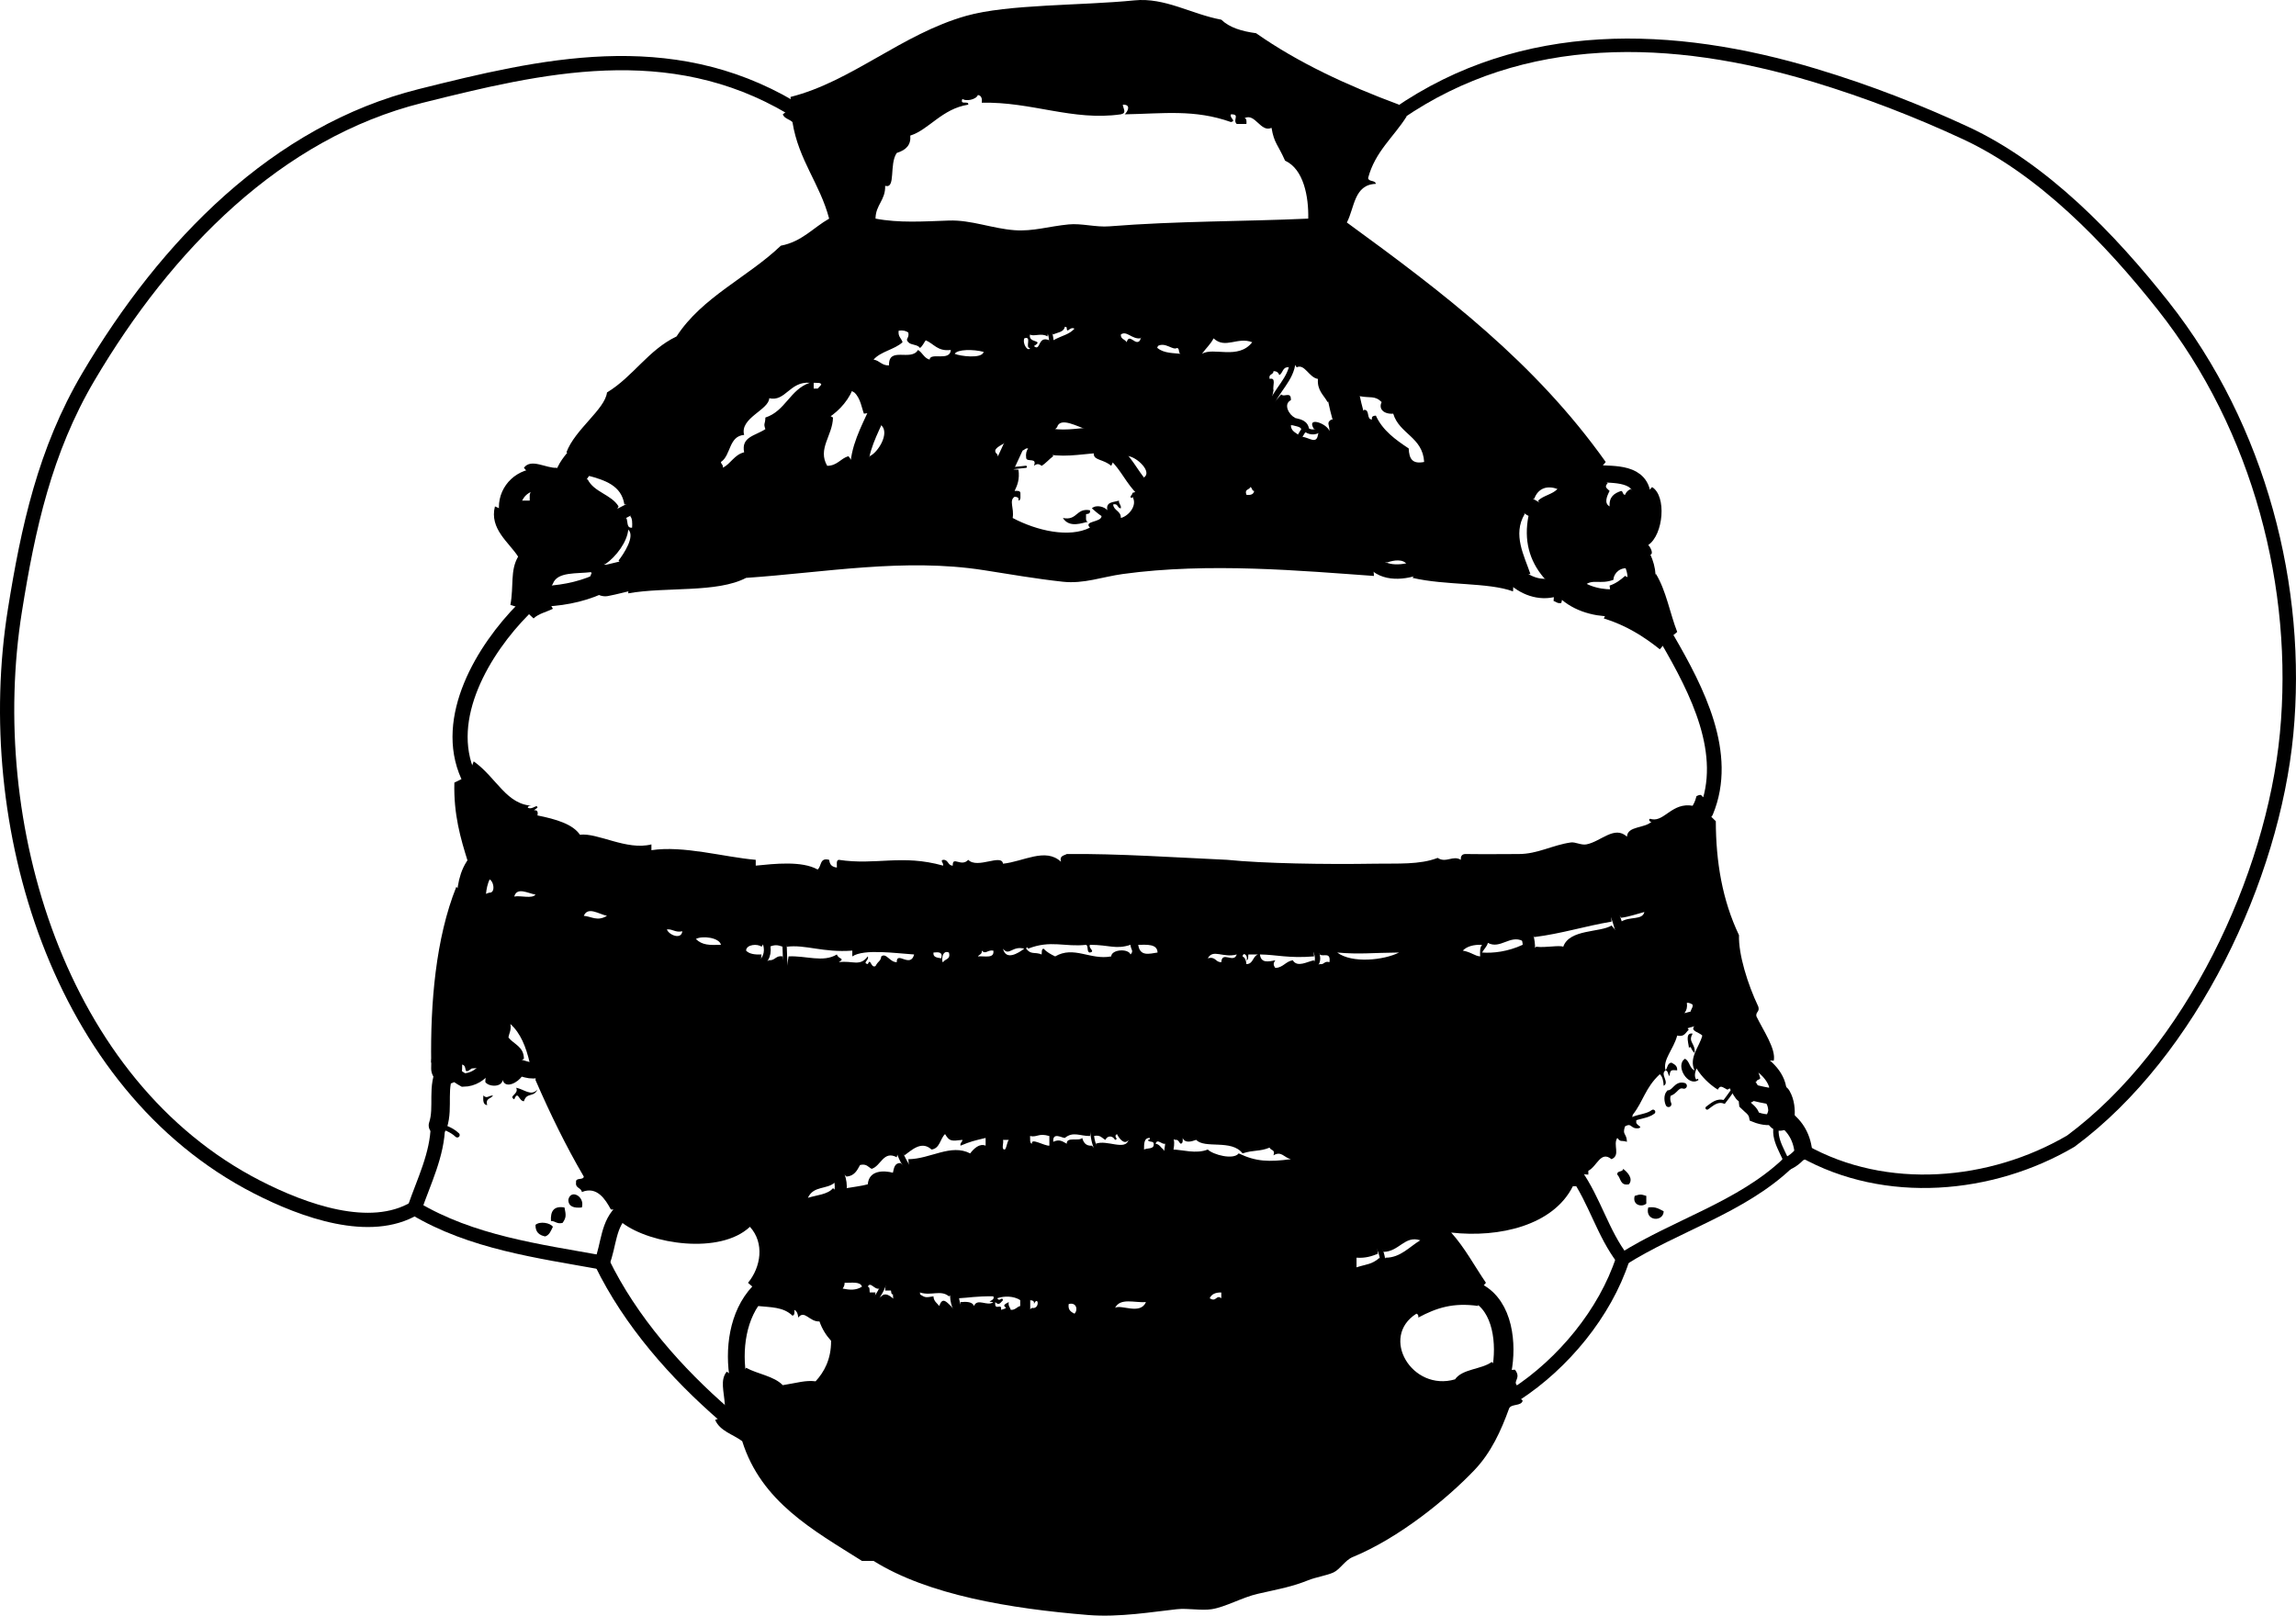 <?xml version="1.0" encoding="iso-8859-1"?>
<!-- Generator: Adobe Illustrator 14.0.0, SVG Export Plug-In . SVG Version: 6.00 Build 43363)  -->
<!DOCTYPE svg PUBLIC "-//W3C//DTD SVG 1.1//EN" "http://www.w3.org/Graphics/SVG/1.1/DTD/svg11.dtd">
<svg version="1.1" id="Layer_1" xmlns="http://www.w3.org/2000/svg" xmlns:xlink="http://www.w3.org/1999/xlink" x="0px" y="0px"
	 width="213.932px" height="150.574px" viewBox="0 0 213.932 150.574" style="enable-background:new 0 0 213.932 150.574;"
	 xml:space="preserve">
<g>
	<path style="fill-rule:evenodd;clip-rule:evenodd;" d="M99.036,48.274c1.358,0.278,1.211-0.949,2.52-0.72
		c0.066,0.307-0.141,0.34-0.36,0.36c0.015,0.285-0.086,0.687,0.18,0.72C100.861,48.711,99.652,49.256,99.036,48.274z"/>
	<path style="fill-rule:evenodd;clip-rule:evenodd;" d="M151.236,108.934c0.372,0.275,0.987,0.903,0.54,1.44
		c-0.828,0.168-0.744-0.576-1.08-0.9C150.641,109.059,151.216,109.274,151.236,108.934z"/>
	<path style="fill-rule:evenodd;clip-rule:evenodd;" d="M54.216,112.535c-0.731,0.07-1.254-0.066-1.26-0.721
		C53.161,110.792,54.519,111.485,54.216,112.535z"/>
	<path style="fill-rule:evenodd;clip-rule:evenodd;" d="M153.396,111.455c0,0.239,0,0.479,0,0.72
		c-0.422,0.369-1.329,0.132-1.08-0.72C152.843,111.292,152.869,111.292,153.396,111.455z"/>
	<path style="fill-rule:evenodd;clip-rule:evenodd;" d="M52.596,112.535c0.143,0.701,0.186,0.933-0.18,1.439
		c-0.55,0.13-0.656-0.184-1.08-0.18C51.281,112.899,51.583,112.361,52.596,112.535z"/>
	<path style="fill-rule:evenodd;clip-rule:evenodd;" d="M153.576,112.535c0.705-0.104,1.045,0.154,1.44,0.359
		C154.983,113.919,153.246,113.823,153.576,112.535z"/>
	<path style="fill-rule:evenodd;clip-rule:evenodd;" d="M51.516,114.334c-0.182,0.358-0.311,0.769-0.72,0.899
		c-0.548-0.111-0.92-0.399-0.9-1.08C50.313,113.791,51.277,113.97,51.516,114.334z"/>
	<path style="fill-rule:evenodd;clip-rule:evenodd;" d="M73.656,9.035c5.689-1.428,10.368-5.864,16.38-7.56
		c3.89-1.098,10.705-0.943,15.66-1.44c2.855-0.287,5.291,1.278,8.101,1.8c0.76,0.74,1.917,1.083,3.239,1.26
		c3.914,2.746,8.462,4.858,13.32,6.66l-0.142,0.875l0.861,0.206c-1.197,1.922-2.954,3.286-3.6,5.76c0.05,0.371,0.671,0.17,0.72,0.54
		c-2.038,0.062-1.978,2.223-2.7,3.6c9.077,6.616,17.527,13.039,24.12,22.32l-0.899,1.08l1.08,0.9
		c-0.361,0.366-0.048,0.479,0.18,0.72c-0.273,0.526-0.525,1.148,0,1.44c-0.063-0.902,0.447-1.233,1.08-1.44
		c0.195,0.044,0.122,0.358,0.359,0.36c0.102-0.259,0.281-0.439,0.54-0.54l1.072,0.815l0.908-0.995c1.368,0.825,1.067,4.435-0.36,5.4
		c0.151,0.115,0.563,0.841,0.181,0.9l-1.541-0.16l-0.619,1.42c-0.891-0.032-1.279,0.715-1.261,1.08
		c-1.253,0.471-1.956-0.135-2.699,0.54l-1.755-0.09l-0.405,1.71c-0.376,0.076-0.477-0.124-0.72-0.18l0.09-1.305l-0.99-0.855
		c-1.39-1.625-1.875-3.55-1.44-5.76l1.701,0.062l-0.801-1.501c0.484-0.475,1.336-0.583,1.8-1.08c-0.953-0.363-1.797-0.08-2.16,0.9
		l-1.746-0.09l0.847,1.53c-1.135,1.914-0.034,3.876,0.54,5.58l-1.53,0.09l-0.09,1.53c-2.299-0.854-6.275-0.534-9.36-1.26
		l0.638-1.019l-1.178-0.241c-0.314-0.516-1.229-0.398-1.8-0.18l-1.35-0.09l0.09,1.35c-6.606-0.468-15.396-1.283-23.4-0.18
		c-1.925,0.265-3.618,0.932-5.58,0.72c-2.487-0.269-4.924-0.696-7.38-1.08c-7.41-1.157-14.82,0.223-22.14,0.72
		c-2.716,1.424-7.465,0.814-10.98,1.44l0.09-1.689l-0.99-1.371c0.485-0.623,1.57-2.268,0.9-2.88c-0.093,1.126-1.106,2.515-2.16,3.24
		l-1.35-0.9l0.09,1.62c-1.386,0.174-3.179-0.059-3.6,1.08l-0.675,1.17l0.675,1.17c-0.601,0.299-1.345,0.456-1.8,0.9l-0.938-0.874
		l-1.222-0.386c0.333-1.797-0.042-3.19,0.72-4.5c-0.839-1.322-2.695-2.583-2.16-4.68l1.453,0.63l1.067-1.17c0.24,0,0.48,0,0.72,0
		c0-0.18,0-0.36,0-0.54l0.404-1.404l-0.944-1.116c0.665-0.918,2.091,0.071,3.06,0l1.204,1.17l1.676-0.09
		c0.595,1.205,2.199,1.401,2.88,2.52l-0.585,1.17l1.305-0.09c0.167,0.313-0.006,0.966,0.54,0.9c0.024-0.444,0.027-0.867-0.18-1.08
		l0.99-1.17l-1.53,0.09c-0.271-1.77-1.81-2.27-3.42-2.7l-0.418-1.604l-1.562-0.556c0.794-2.142,3.595-4.009,3.78-5.58
		c2.433-1.467,3.838-3.961,6.48-5.22c2.383-3.677,6.619-5.501,9.72-8.46c1.967-0.373,3.005-1.675,4.5-2.52
		c-0.863-3.277-2.847-5.433-3.42-9c-0.271-0.27-0.758-0.322-0.9-0.72l0.796-0.616L73.656,9.035z M116.136,11.555
		c-0.3,0-0.601,0-0.9,0c-0.422-0.371,0.355-0.913-0.54-0.9c-0.172,0.335,0.539,0.602,0,0.72c-3.419-1.213-6.311-0.781-9.9-0.72
		c0.285-0.267,0.625-0.93-0.18-0.9c0.055,0.42,0.384,0.775-0.18,0.9c-4.488,0.646-8.323-1.195-12.96-1.08
		c0.05-0.411-0.043-0.677-0.36-0.72c-0.167,0.436-1.127,0.62-1.44,0.36c-0.28,0.64,0.611,0.109,0.54,0.54
		c-2.443,0.376-3.687,2.352-5.4,2.88c0.074,0.851-0.356,1.334-1.26,1.62c-0.73,1.044-0.061,3.383-1.08,3.06
		c0.037,1.357-0.883,1.757-0.9,3.06c2.188,0.419,4.433,0.264,6.84,0.18c2.059-0.072,4.037,0.748,6.12,0.9
		c1.721,0.125,3.163-0.357,5.04-0.54c1.199-0.117,2.531,0.279,3.78,0.18c6.346-0.506,12.545-0.443,18.54-0.72
		c0.046-2.022-0.419-4.616-2.16-5.4c-0.664-1.513-1.023-1.621-1.26-3.06c-1.018,0.468-1.524-1.419-2.521-0.9
		C116.166,11.045,116.152,11.299,116.136,11.555z M98.136,31.714c0.894-0.483,1.447-0.511,1.98-1.08
		c-0.411-0.247-0.677,0.464-0.72,0c0.033-0.153-0.07-0.169-0.18-0.18c-0.087,0.513-0.683,0.517-1.08,0.72l-0.45-0.45l-0.09,0.63
		c-0.535-0.362-1.305,0.047-1.62-0.18c-0.215,0.854,1.371,0.447,0.36,1.08c0.652,0.562,0.316-1.017,1.44-0.54l0.18,1.32
		L98.136,31.714z M84.096,31.895c-0.749,0.691-2.031,0.849-2.7,1.62c0.573,0.086,0.753,0.566,1.44,0.54
		c-0.066-1.814,2.053-0.339,2.7-1.44c0.417,0.243,0.56,0.76,1.08,0.9c0.061-0.716,1.899,0.208,1.98-0.9
		c-1.238,0.158-1.578-0.582-2.34-0.9c-0.18,0.24-0.296,0.543-0.54,0.72c-0.191-0.349-0.829-0.251-1.08-0.54
		c-0.338-0.343,0.106-0.326,0-0.9c-0.209-0.151-0.483-0.238-0.9-0.18C83.65,31.381,83.992,31.518,84.096,31.895z M106.236,31.535
		c-0.776,0.082-1.273-0.755-1.8-0.36c-0.031,0.451,0.403,0.437,0.54,0.72c0.269-0.92,0.808,0.411,1.26-0.18l0.616,0.796l1.004-0.076
		c0.575,0.514,1.645,0.47,2.16,0.54c-0.259-0.041-0.063-0.538-0.36-0.54c-0.39,0.239-1.072-0.594-1.8-0.18l-0.244-1.633
		L106.236,31.535z M95.976,32.435c-0.512,0.031,0.218-1.178-0.54-0.9C95.252,32.095,95.809,32.819,95.976,32.435z M111.996,32.975
		c1.073-0.658,3.376,0.594,4.681-1.08c-1.388-0.537-2.502,0.665-3.601-0.36C112.794,32.093,112.34,32.479,111.996,32.975z
		 M88.956,32.975c0.457,0.209,2.532,0.498,2.7-0.18C90.689,32.537,89.198,32.548,88.956,32.975z M122.436,39.995
		c-0.777-1.222,1.198-0.549,1.439,0.18c0.012-0.608-0.324-0.768,0.181-1.08l1.726,0.217l1.334-1.117
		c0.546-0.005,0.175,0.906,0.721,0.9c-0.066-0.306,0.14-0.339,0.359-0.36c0.642,1.398,1.836,2.244,3.061,3.06
		c0.043,0.956,0.324,1.479,1.439,1.26c-0.131-2.329-2.316-2.603-2.88-4.5c-0.883,0.063-1.393-0.447-1.08-1.08
		c-0.614-0.624-1.079-0.369-1.979-0.54l-1.647-0.392l-1.413,0.932c-0.355-0.664-0.977-1.064-0.899-2.16
		c-0.833-0.122-1.234-1.451-1.98-1.08l-0.36-0.54l-0.359,0.54c-0.616-0.076-0.541,0.539-0.9,0.72c-0.078-0.222-0.23-0.37-0.54-0.36
		c-0.002,0.358-0.491,0.229-0.359,0.72c0.65-0.17,0.251,0.709,0.359,1.08l-0.327,1.554l1.047-1.194
		c0.268,0.318,0.931-0.338,0.9,0.54c-0.759,0.381-0.132,1.41,0.36,1.62l-0.271,0.315l0.09,0.405c-0.06,0-0.119,0-0.18,0
		c0.013,0.528,0.411,0.669,0.72,0.9l-0.09,0.63l0.45-0.45c0.605,0.054,1.303,0.72,1.44-0.18l0.123-0.473L122.436,39.995z
		 M71.676,37.114c-0.038,1.088-2.771,1.847-2.34,3.42c-1.449,0.11-1.218,1.902-2.16,2.52c0.01,0.23,0.23,0.25,0.18,0.54
		c0.75-0.39,1.064-1.216,1.98-1.44c-0.29-1.453,1.015-1.523,1.98-2.16c-0.202-0.567-0.016-0.408,0-1.08
		c1.867-0.594,2.295-2.625,4.14-3.24C73.581,35.524,73.194,37.465,71.676,37.114z M76.536,35.854
		c-0.056-0.244-0.451-0.149-0.72-0.18c0,0.18,0,0.36,0,0.54c0.12,0,0.24,0,0.36,0l-0.09,1.782l1.53,0.918
		c-0.036,1.691-1.467,2.911-0.54,4.5c0.949-0.011,1.236-0.684,1.98-0.9l0.99,1.35l0.99-1.35c0.772-0.341,1.888-2.147,1.08-2.88
		l-0.33-1.26l-1.29,0.18c-0.177-0.431-0.316-1.474-0.9-1.98l-1.424-0.81L76.536,35.854z M101.196,39.995
		c-0.729-0.185-2.422-1.198-2.7-0.18l-1.184,1.216l0.824,1.484c-0.383,0.277-0.67,0.649-1.08,0.9c-0.267-0.208-0.454-0.208-0.72,0
		c0.335-0.815-0.647-0.313-0.72-0.72c-0.058-0.417,0.029-0.691,0.18-0.9c-0.291-0.051-0.31,0.17-0.54,0.18l-0.616-0.796
		l-1.003,0.076c-0.257,0.235-1.331,0.574-0.72,1.08l0.532,1.35l1.448,0.09c0.124,0.904-0.107,1.453-0.36,1.98
		c0.255-0.016,0.51-0.03,0.54,0.18c-0.015,0.285,0.086,0.687-0.18,0.72c0.066-0.306-0.141-0.339-0.36-0.36
		c-0.548,0.376-0.025,1.021-0.18,1.98c2.254,1.194,5.269,1.877,7.2,0.9c-0.637-0.648,1.078-0.473,1.08-1.08
		c-0.33-0.21-0.61-0.47-0.9-0.72c0.398-0.377,1.199-0.141,1.44,0.18c-0.161-0.821,0.592-0.728,1.08-0.9
		c-0.023,0.323,0.221,0.38,0.18,0.72c-0.358-0.002-0.229-0.491-0.72-0.36c0.061,0.599,0.735,0.584,0.72,1.26
		c0.724-0.181,1.578-1.175,1.08-1.98c-0.034,0.204-0.181,0.1-0.18,0c0.034-0.146,0.181-0.179,0.18-0.36l1.08-0.315v-1.125
		c0.766-0.523-0.623-1.855-1.44-1.98l-1.131-0.129l-0.488,1.029c-0.698-0.612-1.609-0.512-1.62-1.08l0.09-1.309L101.196,39.995z
		 M116.136,46.114c0.41,0.05,0.677-0.043,0.72-0.36c-0.238-0.002-0.164-0.315-0.36-0.36
		C116.418,45.677,115.93,45.548,116.136,46.114z"/>
	<path style="fill-rule:evenodd;clip-rule:evenodd;" d="M141.246,129.95l0.63,0.585c-0.12,0.539-1.047,0.272-1.26,0.72
		c-0.762,2.107-1.688,4.134-3.24,5.76c-2.559,2.684-7.022,6.328-11.34,8.101c-0.712,0.292-1.183,1.162-1.8,1.439
		c-0.636,0.286-1.594,0.422-2.34,0.72c-1.513,0.604-2.562,0.783-4.68,1.261c-1.466,0.329-3.021,1.238-4.32,1.439
		c-0.978,0.151-2.199-0.11-3.24,0c-2.188,0.232-5.351,0.78-8.28,0.54c-7.236-0.594-14.881-1.854-19.98-5.04c-0.36,0-0.72,0-1.08,0
		c-4.564-2.876-9.378-5.501-11.16-11.16c-0.858-0.643-2.067-0.934-2.52-1.979l0.948-0.408l-0.048-1.032
		c-0.073-1.221-0.461-2.283,0.18-3.06l1.083,0.735l0.717-1.096c1.089,0.591,2.593,0.768,3.42,1.62
		c1.394-0.223,2.115-0.475,3.06-0.36c0.786-0.852,1.456-2.05,1.44-3.779c-0.459-0.501-0.833-1.088-1.08-1.801
		c-0.935,0.058-1.385-1.12-1.98-0.359c-0.025-0.335-0.118-0.602-0.36-0.72c0.016,0.255,0.03,0.51-0.18,0.54
		c-0.858-0.829-2.025-0.77-3.24-0.9l0.09-1.305l-0.99-0.855c1.203-1.458,1.558-3.705,0.18-5.22c-2.788,2.623-9.26,1.623-11.88-0.36
		l0.09-1.17l-1.17-0.09c-0.492-0.907-1.283-2.207-2.7-1.62c-0.056-0.425-0.625-0.335-0.54-0.9c-0.077-0.497,0.671-0.169,0.72-0.539
		c-1.661-2.839-3.137-5.863-4.5-9l0.09-0.931l-0.63-0.689c-0.343-1.457-0.847-2.753-1.8-3.601c0.104,0.585-0.123,0.838-0.18,1.261
		c0.507,0.633,1.436,0.844,1.44,1.979l-1.238,0.683l1.059,0.938c-0.353,0.565-1.534,1.236-1.8,0.36
		c-0.096,0.708-1.337,0.634-1.62,0.18l0.09-1.351l-1.35,0.091c-0.898,0.699-0.33-0.247-0.9-0.36l-1.429-0.27l-1.451,0.09
		c-0.081-5.544,0.421-11.597,2.34-16.38l1.377,1.138l1.683-0.598c0.706,0.064,0.371-1.436-0.18-1.261l-0.09-1.71l-1.71,0.09
		c-0.688-2.191-1.339-4.42-1.26-7.379l1.292-0.634l0.508-1.346c2.165,1.538,3.051,4.109,5.58,4.14c-0.256-0.015-0.51-0.03-0.54,0.18
		c0.446,0.233,0.874-0.402,0.9,0c-0.78,0.543,0.189-0.15,0,0.72c1.748,0.35,3.297,0.815,3.96,1.8c1.655-0.209,4.346,1.49,6.66,0.9
		c0,0.18,0,0.359,0,0.539c3.002-0.451,6.746,0.642,9.72,0.9c0,0.18,0,0.36,0,0.54c1.739-0.173,4.304-0.462,5.76,0.36
		c0.39-0.271,0.17-1.149,1.08-0.9c0.048,0.25,0.082,0.647,0.72,0.72c0.015-0.284-0.086-0.687,0.18-0.72
		c3.504,0.53,5.844-0.543,9.72,0.54c0.038-0.308-0.307-0.466,0-0.54c0.509-0.028,0.419,0.541,0.9,0.54
		c-0.041-0.949,0.786,0.175,1.44-0.54c0.854,0.879,3.109-0.597,3.24,0.36c1.9-0.193,3.959-1.531,5.4-0.181
		c-0.157-0.576,0.277-0.563,0.54-0.72c4.633-0.058,10.606,0.346,14.94,0.54c3.34,0.339,9.066,0.441,13.859,0.36
		c1.992-0.034,4.083,0.114,5.76-0.54c0.781,0.517,1.416-0.276,2.16,0.18c-0.032-0.393,0.147-0.572,0.54-0.54
		c1.729,0.025,3.381,0.001,4.86,0c1.766-0.001,3.139-0.839,4.859-1.08c0.408-0.057,0.956,0.273,1.44,0.181
		c1.362-0.262,2.604-1.791,3.78-0.721c0.057-1.035,1.694-0.739,2.34-1.44c-0.216,0.234-0.48-0.38,0-0.18
		c1.164,0.201,1.89-1.588,3.78-1.26c0.257-0.44,0.279-0.658,0.359-0.9c0.672-0.306,0.285,0.106,0.9,0.18l-0.013,1.273l0.912,0.887
		c0.01,3.782,0.6,7.337,2.16,10.621c-0.057,1.793,0.811,4.581,1.8,6.659c0.149,0.509-0.253,0.467-0.18,0.9
		c0.635,1.313,1.844,3.049,1.62,4.14l-1.787-0.09l0.527,1.71c-0.045,0.195-0.358,0.122-0.36,0.36l-1.444,0.005l-1.256,0.715
		c-0.446-0.208-0.641-0.493-0.899,0c-0.802-0.518-1.473-1.168-1.98-1.979c-0.162,0.407-0.223,0.791,0,1.08
		c0.034-0.205,0.181-0.101,0.181,0c-0.958,0.695-2.209-1.345-1.261-1.98c0.457,0.203,0.416,0.904,0.9,1.08
		c-0.566-1.176,0.466-2.22,0.72-3.24c-0.256-0.307-1.178-0.42-0.72-0.899l0.794-0.908l-1.154-0.353
		c-0.022-0.322,0.221-0.379,0.181-0.72c-0.146-0.095-0.293-0.188-0.54-0.18c0.057,0.417-0.029,0.69-0.181,0.899l-0.225,0.9
		l0.585,0.72c-0.301,0.239-0.384,0.696-1.08,0.54c-0.342,1.292-1.373,2.248-1.08,3.24c0.181-0.239,0.17-0.67,0.54-0.72
		c0.264,0.156,0.57,0.27,0.54,0.72c-0.557-0.042-0.648-0.074-0.72,0.54c-0.155-0.146-0.107-0.493-0.36-0.54
		c-0.559,0.354,0.405,1.113-0.18,1.44c-0.02-0.462-0.103-0.858-0.36-1.08c-1.375,1.283-1.515,2.501-2.52,3.779l-0.09,0.45
		l0.449,0.09c-0.237,0.451,0.712,0.563,0.181,0.721c-0.79,0.078-0.592-0.552-1.261-0.181c-0.282,0.842,0.149,0.599,0.181,1.44
		c-0.616-0.18-0.541,0.076-0.9-0.36c-0.432,0.64,0.333,1.615-0.54,1.98c-1.012-0.825-1.348,0.678-2.16,1.08c0,0.119,0,0.239,0,0.359
		l-1.17-0.09l0.09,1.17c-0.119,0-0.239,0-0.359,0c-1.823,3.649-6.845,4.829-11.34,4.32c1.255,1.384,2.169,3.11,3.239,4.68
		l-0.81,0.93l0.09,1.23c-2.32-0.331-3.876,0.168-5.58,1.08c0.029-0.209-0.039-0.32-0.18-0.36c-3.442,2.181-0.407,7.291,3.6,6.12
		c0.689-0.991,2.449-0.911,3.42-1.62l0.931,0.811l1.229-0.091c0.617,0.773-0.189,1.052,0.181,1.44L141.246,129.95z M47.916,83.554
		c0.606-0.114,1.672,0.232,1.98-0.18C49.187,83.257,48.17,82.638,47.916,83.554z M54.396,85.354c0.735,0.062,1.251,0.542,2.16,0
		C55.775,85.187,54.779,84.452,54.396,85.354z M151.056,85.894c0.807-0.505,1.988-0.115,2.16-0.899
		c-0.715,0.186-1.367,0.433-2.16,0.54l-0.99-1.17l0.09,1.529c-2.464,0.416-4.644,1.117-7.2,1.44l-0.93-0.99l-0.15,1.351
		c-1.176-0.592-2.094,0.801-3.239,0.18c-0.105,0.374-0.379,0.582-0.54,0.899c1.014,0.076,2.394-0.077,3.779-0.72l0.54,0.72
		l0.721-0.54c0.904,0.11,2.128-0.169,2.52,0c0.582-1.664,3.435-1.305,4.5-1.979l0.99,1.17L151.056,85.894z M63.576,86.794
		c-0.678,0.139-0.86-0.22-1.44-0.18C62.313,87.142,63.486,87.613,63.576,86.794z M67.176,88.054c-0.157-0.688-1.763-0.87-2.34-0.54
		C65.437,88.096,66.101,88.091,67.176,88.054z M97.056,88.955c0.028-0.212-0.031-0.511,0.18-0.54c0.289,0.312,0.673,0.527,1.08,0.72
		c1.759-1.023,3.273,0.371,5.22,0c0.036-0.665,1.604-0.754,1.8-0.18c0.337-0.343,0.02-0.452,0-0.9c-1.392,0.456-1.966,0-3.78,0
		c-0.172,0.335,0.539,0.602,0,0.72c-0.333-0.026-0.111-0.609-0.36-0.72c-1.959,0.226-3.308-0.476-5.4,0.36
		c0-0.101-0.146-0.204-0.18,0C96.076,89.017,96.402,88.683,97.056,88.955z M70.956,88.234c-0.353-0.3-1.422-0.225-1.44,0.36
		c0.288,0.313,0.81,0.39,1.44,0.36l-0.09,0.87l0.81-0.33c0.569,0.029,0.602-0.479,1.26-0.36l0.27,1.71l0.27-1.71
		c1.6-0.086,3.218,0.602,4.5-0.18c0.168,0.486,0.812,0.322,0.18,0.72c1.311-0.182,1.953,0.451,2.7-0.54
		c0.172,0.335-0.539,0.602,0,0.72c0.283-0.658,0.269,0.419,0.72,0.181c0.298-0.55,0.459-0.396,0.54-0.9
		c0.46-0.37,0.786,0.547,1.44,0.54c-0.02-1.091,1.276,0.596,1.62-0.72c-1.669-0.104-4.665-0.551-5.76,0.18c0-0.18,0-0.36,0-0.54
		c-2.735,0.206-4.371-0.591-6.12-0.36l-0.18-0.81l-0.18,0.81c-0.51-0.188-0.75-0.188-1.26,0l-0.36-0.539L70.956,88.234z
		 M107.856,88.774c-0.025-0.814-0.956-0.724-1.8-0.72C106.209,89.159,107.066,88.895,107.856,88.774z M136.296,88.594
		c0.805,0.146,1.116,0.507,1.619,0.54c-0.023-0.443-0.026-0.867,0.181-1.08C137.288,88.026,136.682,88.201,136.296,88.594z
		 M95.436,88.415c-1.128-0.304-1.413,0.745-1.98,0C93.729,89.56,94.874,88.836,95.436,88.415z M91.116,89.134
		c0.604-0.056,1.56,0.24,1.44-0.54c-0.566-0.09-0.704,0.393-1.08,0C91.53,88.948,91.233,88.952,91.116,89.134z M87.696,89.314
		c0.181-0.601-0.25-0.59-0.72-0.54C86.921,89.25,87.352,89.239,87.696,89.314z M87.876,89.674c0.161-0.319,0.73-0.229,0.54-0.9
		C87.722,88.458,87.711,89.727,87.876,89.674z M112.536,89.314c0.747-0.206,0.702,0.379,1.261,0.36
		c0.068-1.097,1.148,0.154,1.439-0.72C113.938,89.307,113.034,88.402,112.536,89.314z M122.436,89.134
		c-2.365,0.199-3.572-0.17-5.04-0.18c0.097,0.826,0.767,0.678,1.44,0.54c-0.209,0.266-0.209,0.453,0,0.72
		c0.736-0.043,0.948-0.611,1.619-0.72c0.429,0.712,1.352,0.12,1.98,0l0.038,0.526l0.502-0.167c0.434,0.074,0.392-0.328,0.899-0.18
		c0.14-1.012-0.595-0.466-0.899-0.72l-0.63-0.99L122.436,89.134z M130.356,88.774c-2.571,0.022-3.646,0.186-5.76,0
		C125.97,89.805,128.935,89.494,130.356,88.774z M116.136,89.854c0.652-0.007,0.578-0.741,1.08-0.899c-0.301,0-0.601,0-0.9,0
		c-0.028,0.212,0.031,0.511-0.18,0.54c0.206-0.369-0.283-0.858-0.36-0.36C116.018,89.252,116.111,89.519,116.136,89.854z
		 M84.636,108.035c2.054-0.016,3.963-1.473,5.76-0.54c0.354-0.466,0.882-0.958,1.44-0.721c0-0.239,0-0.479,0-0.72
		c-1.121,0.269-1.356,0.314-2.34,0.72c-0.051-0.29,0.17-0.31,0.18-0.54c-1.044,0.12-1.199,0.153-1.62-0.54
		c-0.466,0.435-0.467,1.333-1.26,1.44c-0.94-0.87-1.868,0.08-2.52,0.54l-0.54-0.63l-0.18,0.81c-1.242-0.661-1.467,0.819-2.34,1.08
		c-0.32-0.159-0.458-0.502-1.08-0.359c-0.273,0.506-0.535,1.025-1.26,1.08l-1.17-0.99l0.09,1.529c-0.743,0.69-1.99,0.282-2.52,1.44
		c0.822-0.258,1.854-0.306,2.34-0.9l0.63,0.54l0.63-0.54c0.661-0.119,1.369-0.191,1.98-0.359c0.108-1.35,1.53-1.295,2.34-1.08
		c0.102-0.438,0.154-0.926,0.72-0.9l0.81,0.721L84.636,108.035z M95.976,105.875c0.031,0.27-0.064,0.664,0.18,0.72
		c-0.11-0.586,1.131,0.206,1.62,0.18c0-0.3,0-0.6,0-0.899C96.748,105.573,96.66,106.022,95.976,105.875z M101.556,105.875
		c-0.94,0.006-1.568-0.456-2.34,0.18c-0.245,0.012-1.152-0.593-1.08,0.36c0.553-0.256,0.809-0.081,1.26,0.18
		c-0.034-0.694,1.128-0.191,1.44-0.54c0.122,0.419,0.324,0.756,0.9,0.72l0.45,0.45l-0.09-0.63c1.045-0.406,2.753,0.687,3.06-0.36
		c-0.402,0.563-0.948-0.237-1.08-0.54c-0.398,0.26,0.227,0.439-0.18,0.54c-0.231-0.423-0.718-0.416-0.9,0
		c-0.32-0.159-0.458-0.502-1.08-0.359l-0.18-0.811L101.556,105.875z M106.596,107.134c0.313-0.166,0.966,0.006,0.9-0.54
		c-0.003-0.297-0.5-0.101-0.54-0.36c0.11-0.01,0.213-0.026,0.18-0.18C106.579,106.038,106.6,106.598,106.596,107.134z
		 M109.296,107.134c0.87,0.013,2.144,0.439,3.24,0c0.497,0.491,2.4,0.994,2.88,0.36c1.627,0.775,2.81,0.809,4.86,0.54
		c-0.636-0.15-0.879-0.8-1.62-0.36c0.206-0.566-0.282-0.438-0.359-0.72c-0.936,0.389-1.449,0.191-2.521,0.54
		c-1.02-1.344-3.512-0.399-4.32-1.261c-0.467,0.171-1.057,0.329-1.26-0.18c0.016,0.256,0.03,0.51-0.18,0.54
		c-0.183-0.117-0.186-0.414-0.54-0.36l-0.71-0.47l-0.19,0.83c-0.321,0.107-0.748-0.527-0.9,0c0.367,0.054,0.479,0.36,0.72,0.54
		l0.45,0.63L109.296,107.134z M93.636,107.134c0.183-0.236,0.176-0.663,0.36-0.9c-0.18,0-0.36,0-0.54,0
		C93.555,106.496,93.246,107.165,93.636,107.134z M129.096,117.214c1.378,0.016,2.242-1.028,3.24-1.62
		c-1.447-0.479-1.947,1.041-3.421,1.08l-0.63-0.99l0.09,1.17c-0.56,0.22-1.141,0.419-1.979,0.36c0,0.3,0,0.6,0,0.9
		c0.921-0.307,1.404-0.242,2.16-0.9l0.27,0.45L129.096,117.214z M78.516,120.094c0.668,0.133,1.236,0.179,1.8-0.18
		c-0.154-0.506-0.973-0.347-1.62-0.36C78.704,119.802,78.611,119.95,78.516,120.094z M81.936,120.094
		c-0.46,0.14-0.828-0.704-1.08-0.18c0.211,0.029,0.152,0.328,0.18,0.54c0.18,0,0.36,0,0.54,0l-0.09,0.72l0.63-0.36
		c0.378-0.395,0.8-0.037,1.08,0.181l1.418,0.922l1.102-1.282c0.519,0.329,0.563,0.292,1.26,0.18c0.02,0.46,0.33,0.63,0.54,0.9
		c0.284-0.82,0.62-0.45,1.08,0l0.99,1.17l-0.09-1.53c0.597-0.057,1.107-0.027,1.26,0.36c0.308-0.779,1.251,0.082,1.8-0.36
		c-0.866-0.075,0.214-0.065,0-0.54c-1.612-0.023-2.299,0.138-3.24,0.181l-0.36-0.54l-0.54,0.359c-0.754-0.635-1.656-0.015-2.7-0.359
		l-1.313-0.648l-1.208,0.828c-0.175-0.005-0.14-0.221-0.18-0.36c-0.18,0-0.36,0-0.54,0l0.09-1.17L81.936,120.094z M112.716,120.995
		c0.632,0.408,0.592-0.38,1.08,0c0-0.181,0-0.36,0-0.54C113.248,120.446,112.879,120.618,112.716,120.995z M95.076,121.174
		c-0.633-0.402-1.495-0.408-2.16-0.18c0.259,0.397,0.439-0.227,0.54,0.18c-0.241,0.227-0.354,0.541-0.72,0.18
		c-0.097,0.914,0.638,0.004,0.54,0.721c1.117-0.292-0.376-0.218,0.72-0.721c-0.076,0.377,0.124,0.477,0.18,0.721
		c0.448,0.027,0.557-0.283,0.9-0.36l0.45,0.63l0.63-0.45c0.774,0.154,0.586-1.228,0.18-0.359c0.066-0.307-0.14-0.34-0.36-0.36
		l-0.45-0.63L95.076,121.174z M103.896,121.894c0.537-0.372,2.341,0.697,2.88-0.54C105.718,121.429,104.382,120.921,103.896,121.894
		z M100.116,122.434c0.35-0.347,0.188-1.102-0.54-0.899C99.491,122.1,99.8,122.27,100.116,122.434z"/>
	<path style="fill-rule:evenodd;clip-rule:evenodd;" d="M152.908,54.414l1.389-0.919c0.945,1.537,1.303,3.674,1.979,5.4
		l-0.882,0.738l-0.738,0.882c-1.498-1.201-3.157-2.242-5.22-2.88l0.744-1.446l-0.204-1.614c0.585-0.194,1.028-0.532,1.439-0.9
		L152.908,54.414z"/>
	<path style="fill-rule:evenodd;clip-rule:evenodd;" d="M157.716,96.334c-0.486,0.787,0.289,0.904,0.18,1.8
		c-0.168-0.132-0.272-0.327-0.36-0.54c-0.153-0.033-0.17,0.07-0.18,0.18C157.472,97.604,156.86,96.171,157.716,96.334z"/>
	<path style="fill-rule:evenodd;clip-rule:evenodd;" d="M48.816,102.634c-0.481-0.007-0.539-1.061-0.9-0.18
		c-0.584-0.313,0.468-0.472,0.18-1.08c0.788,0.166,1.366,0.815,1.98,0.18C49.696,102.324,49.094,101.762,48.816,102.634z"/>
	<path style="fill-rule:evenodd;clip-rule:evenodd;" d="M45.936,102.094c-0.161,0.319-0.73,0.229-0.54,0.9
		c-0.394-0.026-0.386-0.454-0.36-0.9C45.379,102.431,45.488,102.114,45.936,102.094z"/>
	<g>
		<path style="fill-rule:evenodd;clip-rule:evenodd;fill:none;stroke:#000000;stroke-width:0.543;stroke-linecap:round;" d="
			M155.466,102.905c-0.133-0.293-0.173-0.761,0.037-1.025c0.588-0.097,0.708-0.881,1.402-0.685"/>
		<path style="fill-rule:evenodd;clip-rule:evenodd;fill:none;stroke:#000000;stroke-width:1.254;stroke-linecap:round;" d="
			M130.214,10.629c11.701-8.099,25.676-7.582,38.855-3.611c5.009,1.509,9.724,3.357,14.072,5.376
			c7.192,3.339,13.468,9.846,18.42,16.112c9.029,11.424,12.786,26.369,11.496,39.885c-1.28,13.405-8.879,29.638-20.102,37.958
			c-7.402,4.346-17.245,5.237-24.933,0.918"/>
		<path style="fill-rule:evenodd;clip-rule:evenodd;fill:none;stroke:#000000;stroke-width:1.218;stroke-linecap:round;" d="
			M168.024,107.266c-0.442,0.449-0.881,0.929-1.479,1.171"/>
		<path style="fill-rule:evenodd;clip-rule:evenodd;fill:none;stroke:#000000;stroke-width:1.191;stroke-linecap:round;" d="
			M166.545,108.437c-4.334,4.101-10.351,5.757-15.351,8.916"/>
		<path style="fill-rule:evenodd;clip-rule:evenodd;fill:none;stroke:#000000;stroke-width:1.281;stroke-linecap:round;" d="
			M151.195,117.353c-1.643,5.023-5.55,9.729-9.949,12.597"/>
		<path style="fill-rule:evenodd;clip-rule:evenodd;fill:none;stroke:#000000;stroke-width:1.328;stroke-linecap:round;" d="
			M38.632,112.611c-4.142,2.454-10.288,0.271-14.691-1.989C5.42,101.117-1.783,76.713,1.388,56.895
			C2.613,49.234,4.176,42,8.238,35.115c7.245-12.279,17.588-22.826,30.937-26.167c11.21-2.805,23.169-5.654,34.557,1.09"/>
		<path style="fill-rule:evenodd;clip-rule:evenodd;fill:none;stroke:#000000;stroke-width:1.588;stroke-linecap:round;" d="
			M148.716,44.134c1.681,0.117,4.253-0.14,4.312,2.255"/>
		<path style="fill-rule:evenodd;clip-rule:evenodd;fill:none;stroke:#000000;stroke-width:2.689;stroke-linecap:round;" d="
			M43.893,83.792c0.075-1.353,0.32-2.635,1.413-3.568"/>
		<path style="fill-rule:evenodd;clip-rule:evenodd;fill:none;stroke:#000000;stroke-width:1.409;stroke-linecap:round;" d="
			M43.628,72.301c-2.431-5.383,1.421-11.784,5.15-15.54"/>
		<path style="fill-rule:evenodd;clip-rule:evenodd;fill:none;stroke:#000000;stroke-width:2.936;stroke-linecap:round;" d="
			M53.08,44.765c0.158-0.815,0.743-1.435,1.258-2.054"/>
		<path style="fill-rule:evenodd;clip-rule:evenodd;fill:none;stroke:#000000;stroke-width:1.341;stroke-linecap:round;" d="
			M38.632,112.611c0.879-2.559,2.12-4.979,2.174-7.727"/>
		<path style="fill-rule:evenodd;clip-rule:evenodd;fill:none;stroke:#000000;stroke-width:1.725;stroke-linecap:round;" d="
			M40.806,104.884c0.577-1.717-0.181-3.658,0.81-5.297"/>
		<path style="fill-rule:evenodd;clip-rule:evenodd;fill:none;stroke:#000000;stroke-width:2.883;stroke-linecap:round;" d="
			M41.616,99.587c-0.002-0.171,0.002-0.414,0.011-0.643"/>
		<path style="fill-rule:evenodd;clip-rule:evenodd;fill:none;stroke:#000000;stroke-width:1.751;stroke-linecap:round;" d="
			M106.852,32.511c0.232-0.638,0.488-1.267,0.76-1.889"/>
		<path style="fill-rule:evenodd;clip-rule:evenodd;fill:none;stroke:#000000;stroke-width:0.414;stroke-linecap:round;" d="
			M97.956,33.035c-0.026-0.775,0.132-1.6-0.27-2.31"/>
		<path style="fill-rule:evenodd;clip-rule:evenodd;fill:none;stroke:#000000;stroke-width:2.986;stroke-linecap:round;" d="
			M125.782,39.312c-0.28-0.909-0.512-1.831-0.673-2.769"/>
		<path style="fill-rule:evenodd;clip-rule:evenodd;fill:none;stroke:#000000;stroke-width:0.718;stroke-linecap:round;" d="
			M120.366,39.229c0.438,0.186,1.087,0.133,1.234,0.713"/>
		<path style="fill-rule:evenodd;clip-rule:evenodd;fill:none;stroke:#000000;stroke-width:0.464;stroke-linecap:round;" d="
			M121.6,39.943c0.339,0.366,0.91,0.415,1.319,0.119"/>
		<path style="fill-rule:evenodd;clip-rule:evenodd;fill:none;stroke:#000000;stroke-width:0.534;stroke-linecap:round;" d="
			M118.329,37.949c0.556-1.585,1.986-2.571,2.127-4.254"/>
		<path style="fill-rule:evenodd;clip-rule:evenodd;fill:none;stroke:#000000;stroke-width:2.77;stroke-linecap:round;" d="
			M76.086,37.997c0.894-0.517,1.683-1.268,2.086-2.232"/>
		<path style="fill-rule:evenodd;clip-rule:evenodd;fill:none;stroke:#000000;stroke-width:1.657;stroke-linecap:round;" d="
			M80.046,43.864c-0.029-1.983,0.95-3.732,1.74-5.49"/>
		<path style="fill-rule:evenodd;clip-rule:evenodd;fill:none;stroke:#000000;stroke-width:0.476;stroke-linecap:round;" d="
			M121.6,39.943c-0.315,0.363-0.52,0.764-0.694,1.222"/>
		<path style="fill-rule:evenodd;clip-rule:evenodd;fill:none;stroke:#000000;stroke-width:1.863;stroke-linecap:round;" d="
			M93.448,43.685c0.428-0.819,0.782-1.676,1.192-2.506"/>
		<path style="fill-rule:evenodd;clip-rule:evenodd;fill:none;stroke:#000000;stroke-width:2.436;stroke-linecap:round;" d="
			M102.006,41.026c-1.582,0.108-3.111,0.436-4.694,0.005"/>
		<path style="fill-rule:evenodd;clip-rule:evenodd;fill:none;stroke:#000000;stroke-width:0.2;stroke-linecap:round;" d="
			M93.448,43.685c0.72,0.001,1.425-0.118,2.138-0.18"/>
		<path style="fill-rule:evenodd;clip-rule:evenodd;fill:none;stroke:#000000;stroke-width:1.501;stroke-linecap:round;" d="
			M106.596,45.62c-1.02-0.948-1.532-2.261-2.572-3.234"/>
		<path style="fill-rule:evenodd;clip-rule:evenodd;fill:none;stroke:#000000;stroke-width:1.136;stroke-linecap:round;" d="
			M57.051,48.364c0.827-0.583,1.789-0.922,2.655-1.44"/>
		<path style="fill-rule:evenodd;clip-rule:evenodd;fill:none;stroke:#000000;stroke-width:2.046;stroke-linecap:round;" d="
			M49.76,44.71c-1.5,0.226-2.516,1.612-2.191,3.114"/>
		<path style="fill-rule:evenodd;clip-rule:evenodd;fill:none;stroke:#000000;stroke-width:1.593;stroke-linecap:round;" d="
			M144.117,48.156c-0.968-0.594-1.977-1.116-2.907-1.771"/>
		<path style="fill-rule:evenodd;clip-rule:evenodd;fill:none;stroke:#000000;stroke-width:2.894;stroke-linecap:round;" d="
			M56.389,54.125c0.749-0.138,1.49-0.352,2.237-0.519"/>
		<path style="fill-rule:evenodd;clip-rule:evenodd;fill:none;stroke:#000000;stroke-width:1.371;stroke-linecap:round;" d="
			M158.963,75.647c2.24-5.385-0.864-11.342-3.569-16.015"/>
		<path style="fill-rule:evenodd;clip-rule:evenodd;fill:none;stroke:#000000;stroke-width:2.525;stroke-linecap:round;" d="
			M150.18,56.188c-1.547,0.005-3.261-0.503-4.299-1.704"/>
		<path style="fill-rule:evenodd;clip-rule:evenodd;fill:none;stroke:#000000;stroke-width:1.807;stroke-linecap:round;" d="
			M144.846,54.709c-1.376,0.41-2.796-0.14-3.78-1.125"/>
		<path style="fill-rule:evenodd;clip-rule:evenodd;fill:none;stroke:#000000;stroke-width:1.343;stroke-linecap:round;" d="
			M132.253,52.835c-1.348,0.546-3.315,0.768-4.327-0.511"/>
		<path style="fill-rule:evenodd;clip-rule:evenodd;fill:none;stroke:#000000;stroke-width:1.916;stroke-linecap:round;" d="
			M56.389,54.125c-1.687,0.91-3.649,1.345-5.548,1.44"/>
		<path style="fill-rule:evenodd;clip-rule:evenodd;fill:none;stroke:#000000;stroke-width:2.622;stroke-linecap:round;" d="
			M152.908,54.414c0.185-1.032-0.158-2.006-0.692-2.879"/>
		<path style="fill-rule:evenodd;clip-rule:evenodd;fill:none;stroke:#000000;stroke-width:1.457;stroke-linecap:round;" d="
			M56.389,54.125c-0.552-0.751-0.879-1.636-1.363-2.43"/>
		<path style="fill-rule:evenodd;clip-rule:evenodd;fill:none;stroke:#000000;stroke-width:0.831;stroke-linecap:round;" d="
			M151.146,87.424c-0.333-1.033-0.57-2.09-1.08-3.06"/>
		<path style="fill-rule:evenodd;clip-rule:evenodd;fill:none;stroke:#000000;stroke-width:1.138;stroke-linecap:round;" d="
			M142.416,88.774c0.156-0.837-0.124-1.648-0.39-2.43"/>
		<path style="fill-rule:evenodd;clip-rule:evenodd;fill:none;stroke:#000000;stroke-width:0.636;stroke-linecap:round;" d="
			M70.866,89.825c0.684-0.561,0.771-1.354,0.45-2.13"/>
		<path style="fill-rule:evenodd;clip-rule:evenodd;fill:none;stroke:#000000;stroke-width:0.399;stroke-linecap:round;" d="
			M73.206,90.844c-0.011-1.142-0.131-2.277-0.09-3.42"/>
		<path style="fill-rule:evenodd;clip-rule:evenodd;fill:none;stroke:#000000;stroke-width:0.493;stroke-linecap:round;" d="
			M122.474,90.021c0.615-0.631,0.104-1.389-0.128-2.057"/>
		<path style="fill-rule:evenodd;clip-rule:evenodd;fill:none;stroke:#000000;stroke-width:1.422;stroke-linecap:round;" d="
			M156.771,95.254c0.615-0.263,1.282-0.35,1.919-0.548"/>
		<path style="fill-rule:evenodd;clip-rule:evenodd;fill:none;stroke:#000000;stroke-width:0.416;stroke-linecap:round;" d="
			M152.046,104.344c0.622-0.305,1.473-0.316,1.979-0.72"/>
		<path style="fill-rule:evenodd;clip-rule:evenodd;fill:none;stroke:#000000;stroke-width:0.508;stroke-linecap:round;" d="
			M166.545,108.437c-0.553-1.405-1.647-2.716-0.707-4.284"/>
		<path style="fill-rule:evenodd;clip-rule:evenodd;fill:none;stroke:#000000;stroke-width:1.011;stroke-linecap:round;" d="
			M165.838,104.153c-0.777,0.326-1.604,0.231-2.357-0.077c-0.105-0.557-0.588-0.811-0.942-1.175c-0.07-0.42,0.132-0.832,0.149-1.252
			"/>
		<path style="fill-rule:evenodd;clip-rule:evenodd;fill:none;stroke:#000000;stroke-width:2.393;stroke-linecap:round;" d="
			M162.688,101.649c-0.193-0.248-0.32-0.538-0.477-0.81"/>
		<path style="fill-rule:evenodd;clip-rule:evenodd;fill:none;stroke:#000000;stroke-width:0.312;stroke-linecap:round;" d="
			M162.211,100.839c-0.682,0.503-1.058,1.251-1.556,1.857c-0.679-0.226-1.119,0.234-1.59,0.567"/>
		<path style="fill-rule:evenodd;clip-rule:evenodd;fill:none;stroke:#000000;stroke-width:1.248;stroke-linecap:round;" d="
			M41.616,99.587c0.545,0.322,1.01,0.771,1.566,1.07c0.894-0.016,1.593-0.484,2.124-1.174"/>
		<path style="fill-rule:evenodd;clip-rule:evenodd;fill:none;stroke:#000000;stroke-width:0.453;stroke-linecap:round;" d="
			M40.806,104.884c0.677,0.194,1.284,0.421,1.8,0.9"/>
		<path style="fill-rule:evenodd;clip-rule:evenodd;fill:none;stroke:#000000;stroke-width:1.315;stroke-linecap:round;" d="
			M38.632,112.611c5.308,3.174,11.5,3.978,17.454,5.054"/>
		<path style="fill-rule:evenodd;clip-rule:evenodd;fill:none;stroke:#000000;stroke-width:1.438;stroke-linecap:round;" d="
			M56.086,117.665c0.661-1.616,0.541-3.651,2-4.86"/>
		<path style="fill-rule:evenodd;clip-rule:evenodd;fill:none;stroke:#000000;stroke-width:1.505;stroke-linecap:round;" d="
			M49.986,99.724c-0.818,0.193-1.582-0.388-2.409-0.367"/>
		<path style="fill-rule:evenodd;clip-rule:evenodd;fill:none;stroke:#000000;stroke-width:1.549;stroke-linecap:round;" d="
			M165.671,102.278c0.256-1.56-0.948-2.78-2.183-3.514"/>
		<path style="fill-rule:evenodd;clip-rule:evenodd;fill:none;stroke:#000000;stroke-width:2.464;stroke-linecap:round;" d="
			M165.991,104.07c0.031-0.61-0.008-1.251-0.319-1.792"/>
		<path style="fill-rule:evenodd;clip-rule:evenodd;fill:none;stroke:#000000;stroke-width:1.51;stroke-linecap:round;" d="
			M165.671,102.278c-1.012-0.145-2-0.351-2.983-0.629"/>
		<path style="fill-rule:evenodd;clip-rule:evenodd;fill:none;stroke:#000000;stroke-width:1.655;stroke-linecap:round;" d="
			M168.024,107.266c-0.16-1.364-0.837-2.485-2.033-3.196"/>
		<path style="fill-rule:evenodd;clip-rule:evenodd;fill:none;stroke:#000000;stroke-width:2.458;stroke-linecap:round;" d="
			M165.991,104.07c-0.055,0.031-0.104,0.058-0.152,0.083"/>
		<path style="fill-rule:evenodd;clip-rule:evenodd;fill:none;stroke:#000000;stroke-width:0.312;stroke-linecap:round;" d="
			M102.186,107.224c-0.329-0.671-0.462-1.415-0.45-2.16"/>
		<path style="fill-rule:evenodd;clip-rule:evenodd;fill:none;stroke:#000000;stroke-width:0.842;stroke-linecap:round;" d="
			M108.846,107.764c0.021-0.684,0.345-1.366-0.08-2"/>
		<path style="fill-rule:evenodd;clip-rule:evenodd;fill:none;stroke:#000000;stroke-width:0.569;stroke-linecap:round;" d="
			M84.726,109.115c-0.404-0.656-0.814-1.308-0.99-2.07"/>
		<path style="fill-rule:evenodd;clip-rule:evenodd;fill:none;stroke:#000000;stroke-width:1.124;stroke-linecap:round;" d="
			M78.246,111.274c0.272-0.93-0.073-1.812-0.54-2.609"/>
		<path style="fill-rule:evenodd;clip-rule:evenodd;fill:none;stroke:#000000;stroke-width:1.203;stroke-linecap:round;" d="
			M151.195,117.353c-1.845-2.401-2.607-5.474-4.369-7.969"/>
		<path style="fill-rule:evenodd;clip-rule:evenodd;fill:none;stroke:#000000;stroke-width:1.564;stroke-linecap:round;" d="
			M68.799,128.57c-0.495-2.762-0.098-6.048,1.887-8.16"/>
		<path style="fill-rule:evenodd;clip-rule:evenodd;fill:none;stroke:#000000;stroke-width:1.425;stroke-linecap:round;" d="
			M56.086,117.665c2.656,5.473,6.935,10.321,11.499,14.262"/>
		<path style="fill-rule:evenodd;clip-rule:evenodd;fill:none;stroke:#000000;stroke-width:0.482;stroke-linecap:round;" d="
			M128.826,117.665c0.039-0.708-0.329-1.329-0.54-1.98"/>
		<path style="fill-rule:evenodd;clip-rule:evenodd;fill:none;stroke:#000000;stroke-width:0.472;stroke-linecap:round;" d="
			M81.486,121.174c0.503-0.605,0.832-1.328,1.08-2.07"/>
		<path style="fill-rule:evenodd;clip-rule:evenodd;fill:none;stroke:#000000;stroke-width:2.53;stroke-linecap:round;" d="
			M84.614,121.917c-0.116-0.698-0.166-1.404-0.21-2.11"/>
		<path style="fill-rule:evenodd;clip-rule:evenodd;fill:none;stroke:#000000;stroke-width:0.822;stroke-linecap:round;" d="
			M89.586,122.884c-0.295-0.789-0.752-1.555-0.63-2.43"/>
		<path style="fill-rule:evenodd;clip-rule:evenodd;fill:none;stroke:#000000;stroke-width:0.933;stroke-linecap:round;" d="
			M95.526,122.344c0-0.6,0-1.2,0-1.8"/>
		<path style="fill-rule:evenodd;clip-rule:evenodd;fill:none;stroke:#000000;stroke-width:1.819;stroke-linecap:round;" d="
			M139.926,127.745c0.471-2.456,0.146-5.986-2.28-7.261"/>
	</g>
</g>
</svg>
